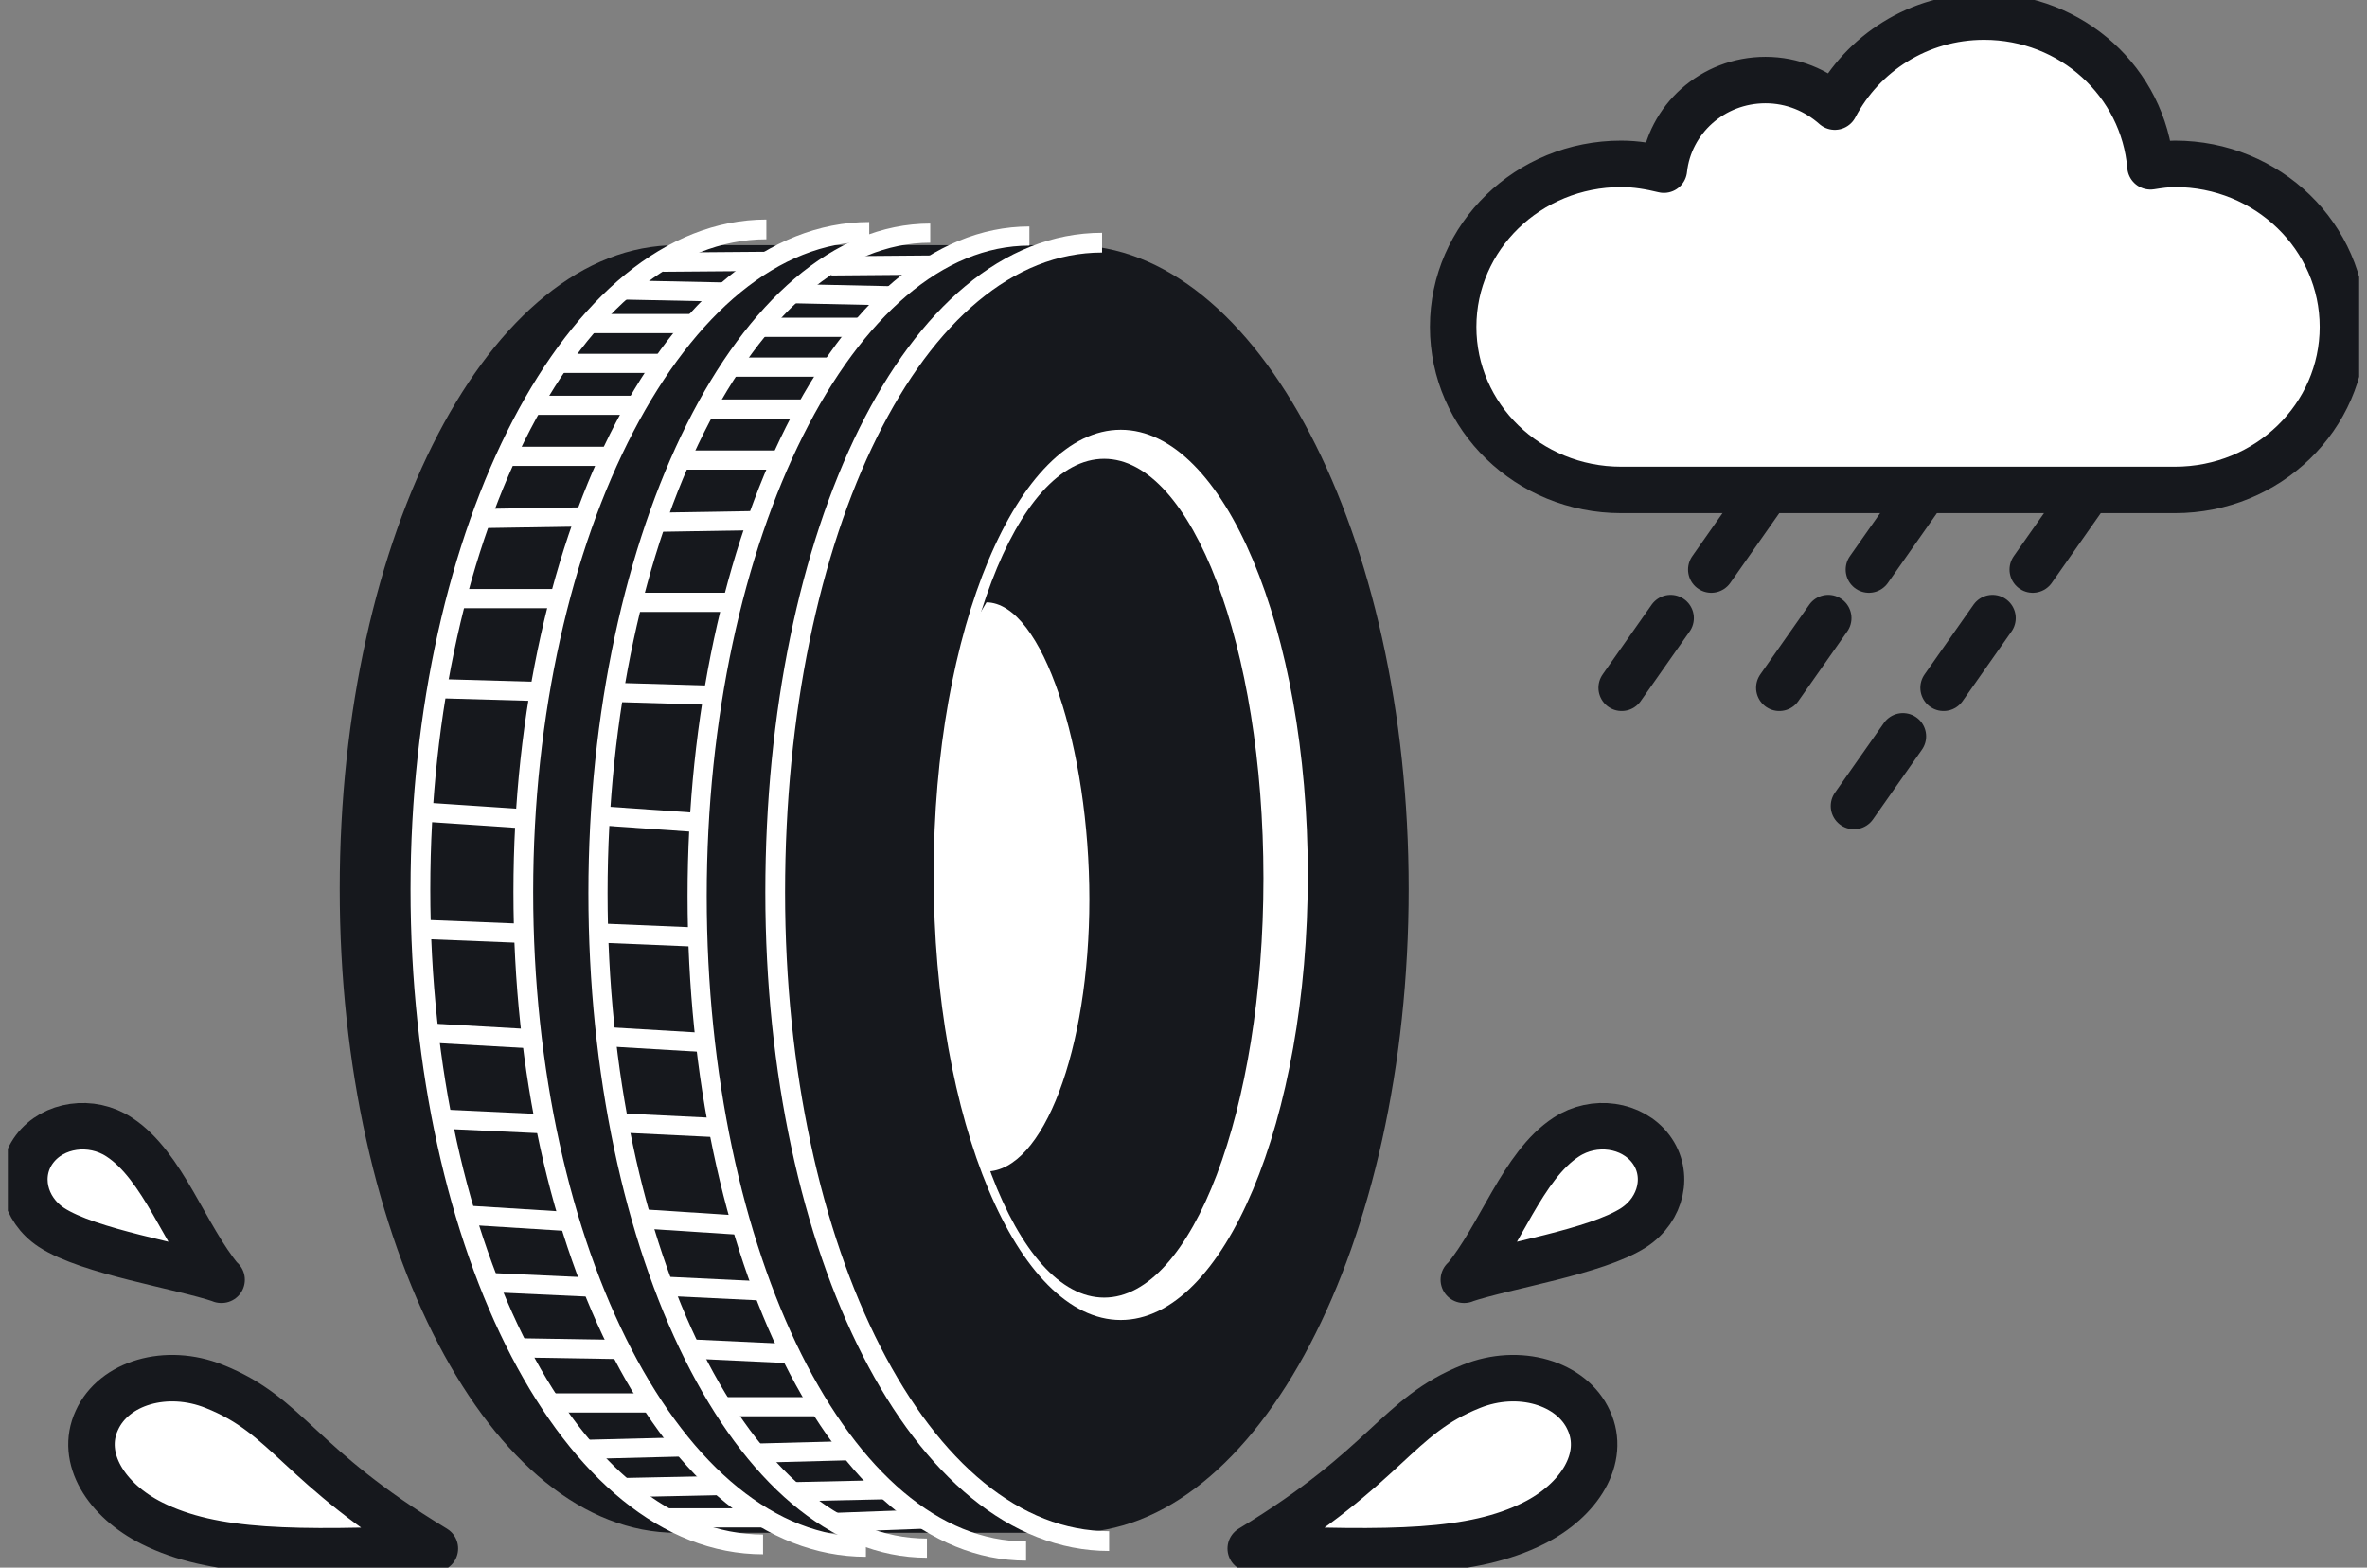 <?xml version="1.0" encoding="UTF-8"?>
<svg xmlns="http://www.w3.org/2000/svg" width="151" height="100" viewBox="0 0 151 100" fill="none">
  <rect x="0" y="0" width="151" height="100" fill="#808080" stroke="none"/>
  <g clip-path="url(#clip0_2193_69841)">
    <path d="M149.464 20.852C149.464 15.11 144.675 10.452 138.747 10.452C138.218 10.452 137.689 10.532 137.186 10.611C136.736 5.266 132.184 1.058 126.575 1.058C122.394 1.058 118.821 3.413 117.048 6.801C115.884 5.769 114.349 5.107 112.629 5.107C109.242 5.107 106.49 7.621 106.146 10.823C105.273 10.611 104.373 10.452 103.42 10.452C97.493 10.452 92.703 15.11 92.703 20.852C92.703 26.594 97.493 31.252 103.42 31.252H138.747C144.675 31.252 149.464 26.594 149.464 20.852Z" fill="white"></path>
    <path d="M149.464 20.852C149.464 15.11 144.675 10.452 138.747 10.452C138.218 10.452 137.689 10.532 137.186 10.611C136.736 5.266 132.184 1.058 126.575 1.058C122.394 1.058 118.821 3.413 117.048 6.801C115.884 5.769 114.349 5.107 112.629 5.107C109.242 5.107 106.49 7.621 106.146 10.823C105.273 10.611 104.373 10.452 103.42 10.452C97.493 10.452 92.703 15.11 92.703 20.852C92.703 26.594 97.493 31.252 103.42 31.252H138.747C144.675 31.252 149.464 26.594 149.464 20.852Z" stroke="#16181D" stroke-width="2.964" stroke-linecap="round" stroke-linejoin="round"></path>
    <path d="M112.291 31.886L109.169 36.332M122.347 31.886L119.224 36.332M132.8 31.886L129.677 36.332M106.576 39.428L103.453 43.873M116.631 39.428L113.509 43.873M127.11 39.428L123.988 43.873M121.394 46.97L118.272 51.415" stroke="#16181D" stroke-width="2.964" stroke-linecap="round" stroke-linejoin="round"></path>
    <path d="M27.743 98.782C18.773 99.126 13.613 99.126 9.696 97.168C6.785 95.713 5.065 93.014 6.177 90.606C7.262 88.198 10.622 87.219 13.665 88.436C18.455 90.341 18.958 93.463 27.743 98.782Z" fill="white"></path>
    <path d="M27.743 98.782C18.773 99.126 13.613 99.126 9.696 97.168C6.785 95.713 5.065 93.014 6.177 90.606C7.262 88.198 10.622 87.219 13.665 88.436C18.455 90.341 18.958 93.463 27.743 98.782Z" stroke="#16181D" stroke-width="2.964" stroke-linecap="round" stroke-linejoin="round"></path>
    <path d="M79.789 98.782C88.76 99.126 93.92 99.126 97.836 97.168C100.747 95.713 102.467 93.014 101.356 90.606C100.271 88.198 96.883 87.219 93.867 88.436C89.077 90.341 88.575 93.463 79.789 98.782Z" fill="white"></path>
    <path d="M79.789 98.782C88.76 99.126 93.92 99.126 97.836 97.168C100.747 95.713 102.467 93.014 101.356 90.606C100.271 88.198 96.883 87.219 93.867 88.436C89.077 90.341 88.575 93.463 79.789 98.782Z" stroke="#16181D" stroke-width="2.964" stroke-linecap="round" stroke-linejoin="round"></path>
    <path d="M93.383 81.635C96.055 80.736 101.824 79.862 104.232 78.301C106.005 77.137 106.508 74.888 105.317 73.3C104.126 71.712 101.692 71.368 99.919 72.532C97.114 74.358 95.712 78.883 93.409 81.635H93.383Z" fill="white"></path>
    <path d="M93.383 81.635C96.055 80.736 101.824 79.862 104.232 78.301C106.005 77.137 106.508 74.888 105.317 73.3C104.126 71.712 101.692 71.368 99.919 72.532C97.114 74.358 95.712 78.883 93.409 81.635H93.383Z" stroke="#16181D" stroke-width="2.964" stroke-linecap="round" stroke-linejoin="round"></path>
    <path d="M14.137 81.635C11.464 80.736 5.695 79.862 3.287 78.301C1.514 77.137 1.012 74.888 2.202 73.3C3.393 71.712 5.828 71.368 7.601 72.532C10.406 74.358 11.808 78.883 14.11 81.635H14.137Z" fill="white"></path>
    <path d="M14.137 81.635C11.464 80.736 5.695 79.862 3.287 78.301C1.514 77.137 1.012 74.888 2.202 73.3C3.393 71.712 5.828 71.368 7.601 72.532C10.406 74.358 11.808 78.883 14.11 81.635H14.137Z" stroke="#16181D" stroke-width="2.964" stroke-linecap="round" stroke-linejoin="round"></path>
    <path d="M43.159 97.777C31.304 97.777 21.672 79.386 21.672 56.708C21.672 34.03 31.278 15.639 43.159 15.639H68.377C80.232 15.639 89.865 34.03 89.865 56.708C89.865 79.386 80.259 97.777 68.377 97.777H43.159Z" fill="#16181D"></path>
    <path d="M70.755 98.306C58.768 98.306 49.453 79.836 49.453 56.919C49.453 34.003 58.318 15.48 70.305 15.48" stroke="white" stroke-width="1.26" stroke-miterlimit="10"></path>
    <path d="M71.497 27.414C64.908 27.414 59.562 40.142 59.562 55.808C59.562 71.474 64.908 84.202 71.497 84.202C78.086 84.202 83.431 71.474 83.431 55.808C83.431 40.142 78.086 27.414 71.497 27.414ZM70.438 82.773C64.828 82.773 60.277 70.786 60.277 56.02C60.277 41.254 64.828 29.267 70.438 29.267C76.048 29.267 80.6 41.254 80.6 56.02C80.6 70.786 76.048 82.773 70.438 82.773Z" fill="white"></path>
    <path d="M62.932 38.423L61.847 40.249L60.683 46.044L60.154 52.422L59.836 60.836L61.371 70.045L62.906 74.729C66.557 74.729 69.495 66.949 69.495 57.37C69.495 47.791 66.531 38.423 62.906 38.423" fill="white"></path>
    <path d="M55.24 98.677C43.041 98.677 33.383 79.809 33.383 56.893C33.383 33.977 43.253 14.792 55.452 14.792M48.678 98.518C36.479 98.518 26.82 79.65 26.82 56.734C26.82 33.818 36.691 14.633 48.89 14.633" stroke="white" stroke-width="1.26" stroke-miterlimit="10"></path>
    <path d="M33.503 52.236L27.178 51.812M33.344 59.539L26.781 59.275M33.82 66.26L27.311 65.89M34.587 71.685L28.343 71.394M36.017 77.904L29.666 77.507M37.763 82.111L31.439 81.82M39.377 86.081L32.92 85.975M41.521 89.494H35.064M43.558 92.299L37.287 92.458M46.046 94.76L39.721 94.892M34.402 44.112L27.893 43.926M35.593 38.184H29.454M37.313 32.971L30.645 33.077M38.61 29.108H32.497M40.594 25.853H34.032M48.665 96.824H42.605M42.288 23.18H35.805M44.273 20.64H37.816M46.151 18.629L39.801 18.497M48.851 16.671L42.288 16.724" stroke="white" stroke-width="1.223" stroke-miterlimit="10"></path>
    <path d="M65.457 98.941C53.735 98.941 44.473 80.074 44.473 57.158C44.473 34.242 53.973 15.057 65.669 15.057M59.133 98.756C47.41 98.756 38.148 79.889 38.148 56.973C38.148 34.057 47.648 14.872 59.344 14.872" stroke="white" stroke-width="1.223" stroke-miterlimit="10"></path>
    <path d="M44.566 52.474L38.48 52.05M44.434 59.777L38.109 59.513M44.884 66.499L38.639 66.128M45.598 71.924L39.591 71.632M47.001 78.142L40.888 77.745M48.668 82.35L42.608 82.058M50.361 86.345L44.169 86.054M52.267 89.732H46.074M54.251 92.537L48.218 92.696M56.633 95.025L50.547 95.157M45.439 44.35L39.168 44.165M46.577 38.423H40.676M48.244 33.209L41.84 33.315M49.462 29.346H43.587M51.393 26.091H45.095M58.935 96.904L53.272 97.115M53.008 23.419H46.763M54.939 20.878H48.721M56.739 18.867L50.652 18.735M59.332 16.909L53.034 16.962" stroke="white" stroke-width="1.223" stroke-miterlimit="10"></path>
  </g>
  <defs>
    <clipPath id="clip0_2193_69841">
      <rect width="150" height="100" fill="white" transform="translate(0.5)"></rect>
    </clipPath>
  </defs>
</svg>
